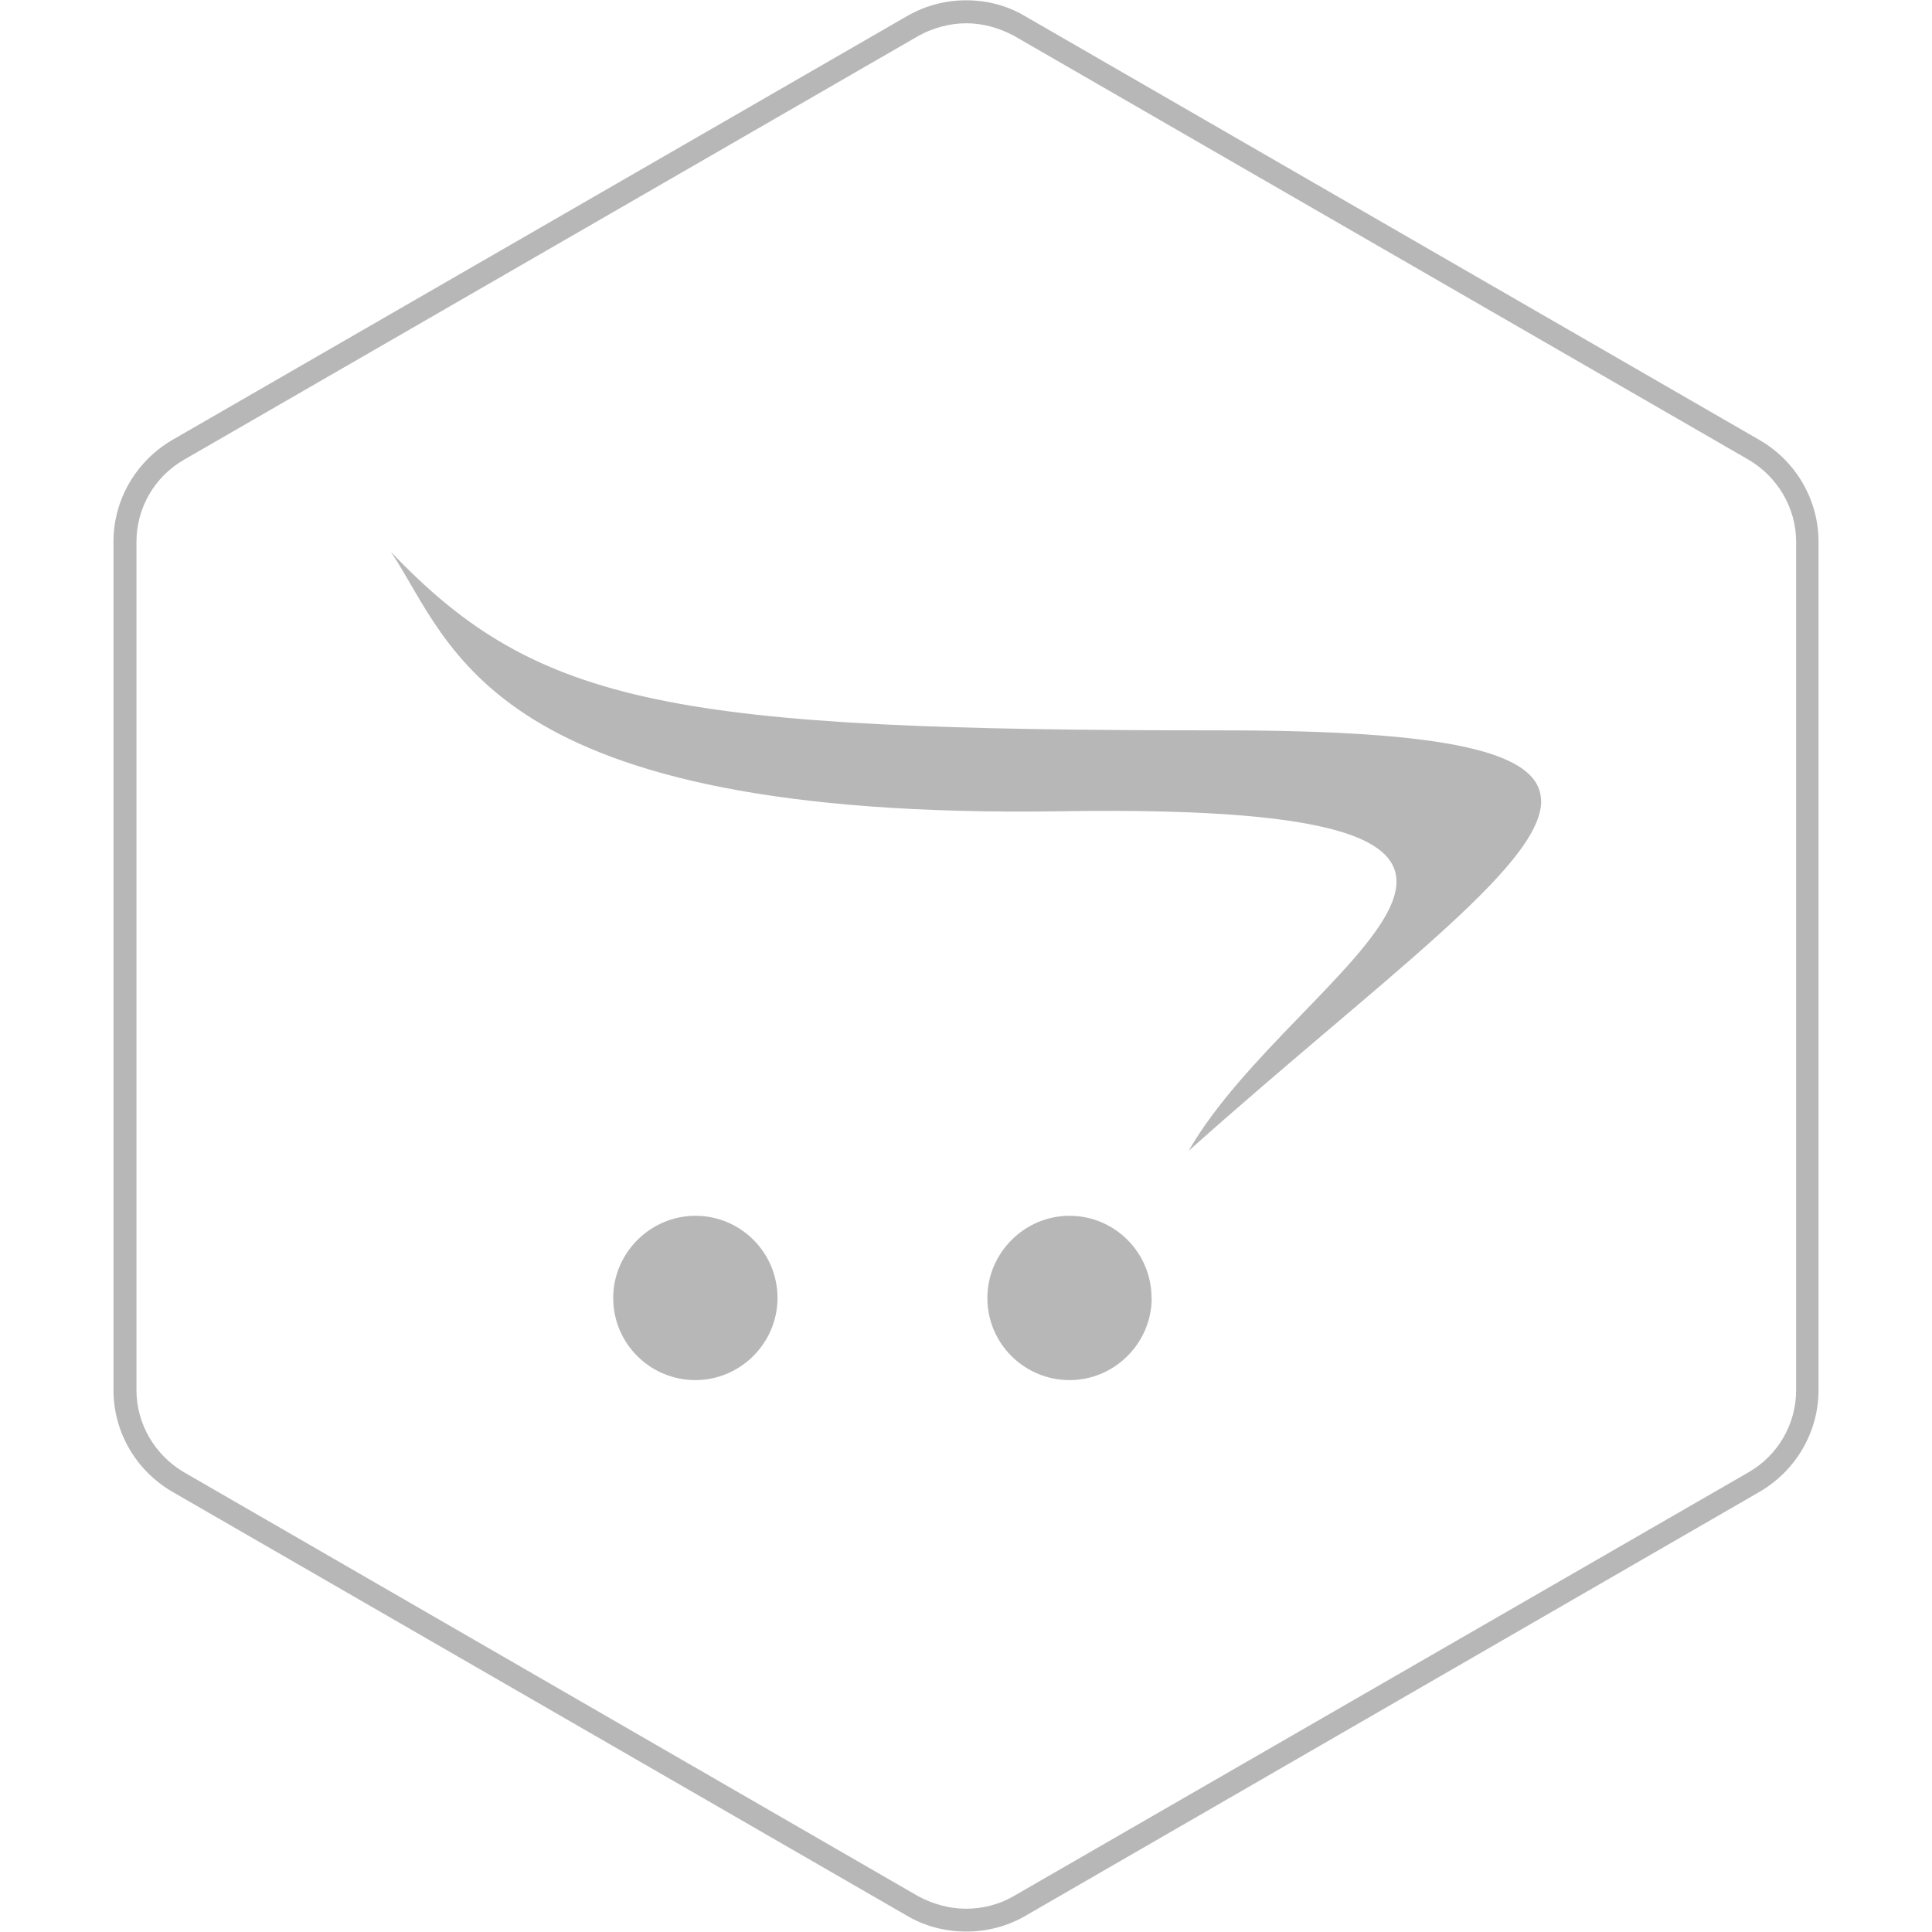 <?xml version="1.0" encoding="UTF-8"?>
<svg id="_Слой_1" data-name="Слой_1" xmlns="http://www.w3.org/2000/svg" version="1.1" viewBox="0 0 1311 1311">
  <!-- Generator: Adobe Illustrator 29.1.0, SVG Export Plug-In . SVG Version: 2.1.0 Build 142)  -->
  <defs>
    <style>
      .st0 {
        fill: #f45800;
      }

      .st1 {
        fill: #221f1f;
      }

      .st2 {
        fill: #0064d2;
      }

      .st3 {
        fill: #fab80a;
      }

      .st4 {
        fill: #301506;
        fill-rule: evenodd;
      }

      .st5 {
        fill: #ffd101;
      }

      .st6 {
        fill: #fff;
      }

      .st7 {
        fill: #86b817;
      }

      .st8 {
        fill: #cecece;
      }

      .st9 {
        fill: #da291c;
      }

      .st10 {
        fill: #15569c;
      }

      .st11 {
        fill: #fabc26;
      }

      .st12 {
        fill: #2a007c;
      }

      .st13 {
        fill: #e53238;
      }

      .st14 {
        display: none;
      }

      .st15 {
        fill: #5e8e3e;
      }

      .st16 {
        fill: #f90;
      }

      .st17 {
        fill: #95bf47;
      }

      .st18 {
        fill: #ff5900;
      }

      .st19 {
        fill: #b7b7b7;
      }

      .st20 {
        fill: #f5af02;
      }

      .st21 {
        fill: #061ab1;
      }
    </style>
  </defs>
  <g id="_Слой_24" data-name="Слой_24" class="st14">
    <path id="path4" class="st19" d="M599.1,649.8c-1.4,1.9-3.7,5.1-5.1,7-.7,1-2,2.7,2.3,2.7h22.6s3.6-5,6.7-9.1c4.2-5.6.4-17.4-14.5-17.4h-58.5l-10.1,13.8h55.3c2.7.1,2.7,1.2,1.3,3ZM582.6,662.9c-4.3,0-3-1.8-2.3-2.7,1.4-1.9,3.8-5.1,5.2-7,1.4-1.8,1.4-2.9-1.4-2.9h-25.3l-20.4,27.7h49.7c16.4,0,25.5-11.2,28.3-15,0-.1-29.3-.1-33.8-.1ZM614.9,677.9h29.1l11-15h-29.1l-11,15ZM690.1,633.1l-11.2,15.2h-13l11.2-15.2h-29.1l-19.5,26.5h71.3l19.5-26.5h-29.2ZM656.9,677.9h29.1l11-15h-29.1c.1,0-11,15-11,15ZM496.8,668.9v3.2h40.6l2.3-3.2h-42.9ZM544.2,662.9h-47.3v3.2h44.9l2.4-3.2ZM496.8,677.9h36.2l2.3-3.2h-38.5v3.2ZM771.5,672.1h42.8v-3.2h-40.5l-2.3,3.2ZM767,677.9h47.1v-3.2h-44.8l-2.3,3.2ZM778.1,662.9l-2.3,3.2h38.4v-3.2h-36.1ZM740,659.6l19.5-26.5h-30.8l-19.5,26.5h30.8ZM706.6,662.9s-2.1,2.9-3.2,4.3c-3.7,4.9-.4,10.7,11.5,10.7h46.8l11-15h-66.1Z"/>
  </g>
  <g id="_Слой_4" data-name="Слой_4" class="st14">
    <g>
      <path class="st17" d="M687.4,579.6s-2.3.7-6,1.8c-.7-2.1-1.6-4.6-2.8-6.9-4.1-8-10.3-12.1-17.9-12.4h-1.6l-.7-.7c-3.2-3.4-7.3-5-12.4-5-9.7.2-19.3,7.1-26.9,19.5-5.5,8.8-9.6,19.5-10.7,28.1-11.1,3.4-18.9,5.7-18.9,6-5.5,1.8-5.7,1.8-6.4,7.1-.7,4.1-15.4,116.8-15.4,116.8l121.1,20.9v-175.4c-.5,0-1.2.2-1.4.2ZM615.1,602.1c3.5-15.6,16.4-38.8,31.3-39.2,2.3,0,4.1.4,5.7,1.6-2.5,1.4-5.1,3.2-7.6,5.7-6.2,6.6-10.7,16.8-12.6,26.6-5.8,1.8-11.5,3.7-16.8,5.3ZM638.9,594.8c2.1-7.6,5.7-15.2,10.3-20,1.6-1.8,4.2-3.9,6.9-5,2.8,5.2,3.2,13.3,3.2,18.5-6.4,2.1-13.3,4.2-20.4,6.5ZM665.9,586.2c0-4.8-.7-11.7-3-17.5,7.4,1.4,10.8,9.7,12.4,14.5-2.8.9-6,1.8-9.4,3Z"/>
      <path class="st15" d="M692.9,754.4l50.3-12.4s-21.6-146.3-21.8-147.2c-.2-.9-.9-1.6-1.8-1.6s-14.9-.2-14.9-.2c0,0-8.7-8.3-11.9-11.5v172.9h0Z"/>
      <path class="st6" d="M627.4,650.9c.7,10.3,27.8,12.6,29.2,36.7,1.1,19.1-10.1,31.9-26.4,33.1-19.5,1.1-30.3-10.3-30.3-10.3l4.1-17.5s10.8,8,19.5,7.6c5.7-.5,7.6-5.1,7.3-8.3-.9-13.3-23-12.6-24.3-34.7-1.1-18.6,11-37.4,37.9-39,10.3-.7,15.6,2.1,15.6,2.1l-6.2,23s-6.9-3.2-14.9-2.5c-11.5.4-11.5,7.8-11.5,9.8Z"/>
    </g>
  </g>
  <g id="_Слой_23" data-name="Слой_23" class="st14">
    <g>
      <path class="st8" d="M687.4,579.6s-2.3.7-6,1.8c-.7-2.1-1.6-4.6-2.8-6.9-4.1-8-10.3-12.1-17.9-12.4h-1.6l-.7-.7c-3.2-3.4-7.3-5-12.4-5-9.7.2-19.3,7.1-26.9,19.5-5.5,8.8-9.6,19.5-10.7,28.1-11.1,3.4-18.9,5.7-18.9,6-5.5,1.8-5.7,1.8-6.4,7.1-.7,4.1-15.4,116.8-15.4,116.8l121.1,20.9v-175.4c-.5,0-1.2.2-1.4.2ZM615.1,602.1c3.5-15.6,16.4-38.8,31.3-39.2,2.3,0,4.1.4,5.7,1.6-2.5,1.4-5.1,3.2-7.6,5.7-6.2,6.6-10.7,16.8-12.6,26.6-5.8,1.8-11.5,3.7-16.8,5.3ZM638.9,594.8c2.1-7.6,5.7-15.2,10.3-20,1.6-1.8,4.2-3.9,6.9-5,2.8,5.2,3.2,13.3,3.2,18.5-6.4,2.1-13.3,4.2-20.4,6.5ZM665.9,586.2c0-4.8-.7-11.7-3-17.5,7.4,1.4,10.8,9.7,12.4,14.5-2.8.9-6,1.8-9.4,3Z"/>
      <path class="st19" d="M692.9,754.4l50.3-12.4s-21.6-146.3-21.8-147.2c-.2-.9-.9-1.6-1.8-1.6s-14.9-.2-14.9-.2c0,0-8.7-8.3-11.9-11.5v172.9h0Z"/>
      <path class="st6" d="M627.4,650.9c.7,10.3,27.8,12.6,29.2,36.7,1.1,19.1-10.1,31.9-26.4,33.1-19.5,1.1-30.3-10.3-30.3-10.3l4.1-17.5s10.8,8,19.5,7.6c5.7-.5,7.6-5.1,7.3-8.3-.9-13.3-23-12.6-24.3-34.7-1.1-18.6,11-37.4,37.9-39,10.3-.7,15.6,2.1,15.6,2.1l-6.2,23s-6.9-3.2-14.9-2.5c-11.5.4-11.5,7.8-11.5,9.8Z"/>
    </g>
  </g>
  <g id="_Слой_5" data-name="Слой_5" class="st14">
    <path id="path14" class="st11" d="M717.9,681.2l-65.7-14.9c-19.6-4.4-31.9-23.9-27.4-43.5,4.4-19.5,23.9-31.8,43.4-27.4,19.6,4.4,31.9,23.9,27.4,43.5-2.2,9.8-8.2,17.8-16.1,22.7h0c-.2.2-.4.4-.4.7s.3.8.7.9l29.2,6.6c.7.2,1.4-.1,1.8-.7h0c8.1-10.7,12.9-23.9,12.9-38.3,0-33.9-26.5-61.5-59.8-63.5-.3,0-2.1,0-2.7,0-14.7,0-29.7,4.1-42.7,13.2-32.9,23-40.9,68.4-17.9,101.3l58.4,83.5c.2.3.7.6,1.1.6s.9-.2,1.1-.6c0,0,57.4-81.8,57.4-81.9.1-.2.2-.5.2-.8,0-.6-.3-1.2-.9-1.3"/>
  </g>
  <g id="_Слой_22" data-name="Слой_22" class="st14">
    <path id="path141" data-name="path14" class="st19" d="M717.9,681.2l-65.7-14.9c-19.6-4.4-31.9-23.9-27.4-43.5,4.4-19.5,23.9-31.8,43.4-27.4,19.6,4.4,31.9,23.9,27.4,43.5-2.2,9.8-8.2,17.8-16.1,22.7h0c-.2.2-.4.4-.4.7s.3.8.7.9l29.2,6.6c.7.2,1.4-.1,1.8-.7h0c8.1-10.7,12.9-23.9,12.9-38.3,0-33.9-26.5-61.5-59.8-63.5-.3,0-2.1,0-2.7,0-14.7,0-29.7,4.1-42.7,13.2-32.9,23-40.9,68.4-17.9,101.3l58.4,83.5c.2.3.7.6,1.1.6s.9-.2,1.1-.6c0,0,57.4-81.8,57.4-81.9.1-.2.2-.5.2-.8,0-.6-.3-1.2-.9-1.3"/>
  </g>
  <g id="_Слой_6" data-name="Слой_6" class="st14">
    <g>
      <path id="path8" class="st16" d="M689.6,702.5c-16.5,12.1-40.3,18.6-60.9,18.6s-54.8-10.7-74.4-28.4c-1.5-1.4-.2-3.3,1.7-2.2,21.2,12.3,47.4,19.7,74.4,19.7s38.3-3.8,56.8-11.6c2.8-1.1,5.1,1.9,2.4,3.9"/>
      <path id="path10" class="st16" d="M696.4,694.6c-2.1-2.7-13.9-1.3-19.2-.6-1.6.2-1.9-1.2-.4-2.2,9.4-6.6,24.9-4.7,26.7-2.5,1.8,2.2-.5,17.7-9.3,25.1-1.4,1.1-2.7.5-2-1,1.9-5,6.3-16.1,4.2-18.8"/>
      <path id="path12" class="st1" d="M677.6,644.9v-6.4c0-1,.7-1.6,1.6-1.6h28.8c.9,0,1.7.7,1.7,1.6v5.5c0,.9-.8,2.1-2.2,4l-14.9,21.3c5.6-.1,11.4.7,16.4,3.5,1.1.6,1.4,1.6,1.5,2.5v6.9c0,.9-1,2-2.1,1.5-8.9-4.7-20.7-5.2-30.5,0-1,.5-2-.5-2-1.5v-6.5c0-1,0-2.8,1.1-4.4l17.3-24.8h-15.1c-.8,0-1.6-.6-1.6-1.6"/>
      <path id="path142" data-name="path14" class="st1" d="M572.4,685.1h-8.8c-.8-.1-1.5-.7-1.6-1.5v-45c0-.9.8-1.6,1.7-1.6h8.2c.9,0,1.5.7,1.6,1.5v5.9h.2c2.1-5.7,6.1-8.3,11.5-8.3s8.9,2.7,11.4,8.3c2.1-5.7,6.9-8.4,12.1-8.4s7.7,1.5,10.2,4.9c2.8,3.8,2.2,9.3,2.2,14.1v28.4c0,.9-.8,1.6-1.7,1.6h-8.8c-.9-.1-1.6-.8-1.6-1.6v-23.8c0-1.9.2-6.6-.2-8.4-.7-3-2.6-3.9-5.2-3.9s-4.3,1.4-5.2,3.7-.8,6.1-.8,8.6v23.9c0,.9-.8,1.6-1.7,1.6h-8.8c-.9-.1-1.6-.8-1.6-1.6v-23.9c0-5,.8-12.4-5.4-12.4s-6.1,7.2-6.1,12.4v23.9c.1.9-.7,1.6-1.6,1.6"/>
      <path id="path16" class="st1" d="M734.5,636.1c13,0,20.1,11.2,20.1,25.4s-7.8,24.6-20.1,24.6-19.7-11.2-19.7-25.1c0-14,7-24.9,19.7-24.9M734.6,645.2c-6.5,0-6.9,8.8-6.9,14.3s-.1,17.2,6.8,17.2,7.1-9.5,7.1-15.3-.2-8.3-1.3-11.9c-1-3.1-2.9-4.3-5.7-4.3"/>
      <path id="path18" class="st1" d="M771.5,685.1h-8.8c-.9-.1-1.6-.8-1.6-1.6v-45c.1-.8.8-1.5,1.7-1.5h8.1c.8,0,1.4.6,1.6,1.3v6.9h.2c2.5-6.2,5.9-9.1,12-9.1s7.8,1.4,10.2,5.3c2.3,3.6,2.3,9.7,2.3,14v28.3c-.1.8-.8,1.4-1.7,1.4h-8.8c-.8-.1-1.5-.7-1.6-1.4v-24.5c0-4.9.6-12.1-5.5-12.1s-4.1,1.4-5.1,3.6c-1.2,2.8-1.4,5.5-1.4,8.5v24.2c.1,1-.7,1.7-1.6,1.7"/>
      <g id="use28">
        <path id="path30" class="st1" d="M653.4,663.6v-1.9c-6.3,0-13,1.4-13,8.8s2,6.4,5.3,6.4,4.7-1.5,6.1-4c1.6-3,1.6-5.9,1.6-9.3M662.2,685.1c-.6.5-1.4.6-2.1.2-2.9-2.4-3.4-3.5-5-5.8-4.8,4.9-8.2,6.4-14.5,6.4s-13.1-4.6-13.1-13.7,3.9-12,9.4-14.3c4.8-2.1,11.4-2.5,16.5-3v-1.1c0-2.1.2-4.6-1.1-6.4-1.1-1.6-3.1-2.3-4.9-2.3-3.3,0-6.3,1.7-7.1,5.3,0,.8-.7,1.6-1.5,1.6l-8.5-.9c-.7-.2-1.5-.7-1.3-1.8,1.9-10.5,11.3-13.6,19.6-13.6s9.8,1.1,13.2,4.4c4.3,4,3.9,9.3,3.9,15.1v13.7c0,4.1,1.7,5.9,3.3,8.1.6.8.7,1.7,0,2.3-1.8,1.5-5,4.3-6.8,5.8h0"/>
      </g>
      <path id="path301" data-name="path30" class="st1" d="M539.7,663.6v-1.9c-6.3,0-13,1.4-13,8.8s2,6.4,5.3,6.4,4.7-1.5,6.1-4c1.6-3,1.6-5.9,1.6-9.3M548.4,685.1c-.6.5-1.4.6-2.1.2-2.9-2.4-3.4-3.5-5-5.8-4.8,4.9-8.2,6.4-14.5,6.4-7.4,0-13.1-4.6-13.1-13.7s3.9-12,9.4-14.3c4.8-2.1,11.4-2.5,16.5-3v-1.1c0-2.1.2-4.6-1.1-6.4-1.1-1.6-3.1-2.3-4.9-2.3-3.3,0-6.3,1.7-7.1,5.3,0,.8-.7,1.6-1.5,1.6l-8.5-.9c-.7-.2-1.5-.7-1.3-1.8,1.9-10.5,11.2-13.6,19.6-13.6s9.8,1.1,13.2,4.4c4.3,4,3.9,9.3,3.9,15.1v13.7c0,4.1,1.7,5.9,3.3,8.1.6.8.7,1.7,0,2.3-1.8,1.5-5,4.3-6.8,5.8h0"/>
    </g>
  </g>
  <g id="_Слой_21" data-name="Слой_21" class="st14">
    <g>
      <path id="path81" data-name="path8" class="st19" d="M689.6,702.5c-16.5,12.1-40.3,18.6-60.9,18.6s-54.8-10.7-74.4-28.4c-1.5-1.4-.2-3.3,1.7-2.2,21.2,12.3,47.4,19.7,74.4,19.7s38.3-3.8,56.8-11.6c2.8-1.1,5.1,1.9,2.4,3.9"/>
      <path id="path101" data-name="path10" class="st19" d="M696.4,694.6c-2.1-2.7-13.9-1.3-19.2-.6-1.6.2-1.9-1.2-.4-2.2,9.4-6.6,24.9-4.7,26.7-2.5,1.8,2.2-.5,17.7-9.3,25.1-1.4,1.1-2.7.5-2-1,1.9-5,6.3-16.1,4.2-18.8"/>
      <path id="path121" data-name="path12" class="st19" d="M677.6,644.9v-6.4c0-1,.7-1.6,1.6-1.6h28.8c.9,0,1.7.7,1.7,1.6v5.5c0,.9-.8,2.1-2.2,4l-14.9,21.3c5.6-.1,11.4.7,16.4,3.5,1.1.6,1.4,1.6,1.5,2.5v6.9c0,.9-1,2-2.1,1.5-8.9-4.7-20.7-5.2-30.5,0-1,.5-2-.5-2-1.5v-6.5c0-1,0-2.8,1.1-4.4l17.3-24.8h-15.1c-.8,0-1.6-.6-1.6-1.6"/>
      <path id="path143" data-name="path14" class="st19" d="M572.4,685.1h-8.8c-.8-.1-1.5-.7-1.6-1.5v-45c0-.9.8-1.6,1.7-1.6h8.2c.9,0,1.5.7,1.6,1.5v5.9h.2c2.1-5.7,6.1-8.3,11.5-8.3s8.9,2.7,11.4,8.3c2.1-5.7,6.9-8.4,12.1-8.4s7.7,1.5,10.2,4.9c2.8,3.8,2.2,9.3,2.2,14.1v28.4c0,.9-.8,1.6-1.7,1.6h-8.8c-.9-.1-1.6-.8-1.6-1.6v-23.8c0-1.9.2-6.6-.2-8.4-.7-3-2.6-3.9-5.2-3.9s-4.3,1.4-5.2,3.7-.8,6.1-.8,8.6v23.9c0,.9-.8,1.6-1.7,1.6h-8.8c-.9-.1-1.6-.8-1.6-1.6v-23.9c0-5,.8-12.4-5.4-12.4s-6.1,7.2-6.1,12.4v23.9c.1.9-.7,1.6-1.6,1.6"/>
      <path id="path161" data-name="path16" class="st19" d="M734.5,636.1c13,0,20.1,11.2,20.1,25.4s-7.8,24.6-20.1,24.6-19.7-11.2-19.7-25.1c0-14,7-24.9,19.7-24.9M734.6,645.2c-6.5,0-6.9,8.8-6.9,14.3s-.1,17.2,6.8,17.2,7.1-9.5,7.1-15.3-.2-8.3-1.3-11.9c-1-3.1-2.9-4.3-5.7-4.3"/>
      <path id="path181" data-name="path18" class="st19" d="M771.5,685.1h-8.8c-.9-.1-1.6-.8-1.6-1.6v-45c.1-.8.8-1.5,1.7-1.5h8.1c.8,0,1.4.6,1.6,1.3v6.9h.2c2.5-6.2,5.9-9.1,12-9.1s7.8,1.4,10.2,5.3c2.3,3.6,2.3,9.7,2.3,14v28.3c-.1.8-.8,1.4-1.7,1.4h-8.8c-.8-.1-1.5-.7-1.6-1.4v-24.5c0-4.9.6-12.1-5.5-12.1s-4.1,1.4-5.1,3.6c-1.2,2.8-1.4,5.5-1.4,8.5v24.2c.1,1-.7,1.7-1.6,1.7"/>
      <g id="use281" data-name="use28">
        <path id="path302" data-name="path30" class="st19" d="M653.4,663.6v-1.9c-6.3,0-13,1.4-13,8.8s2,6.4,5.3,6.4,4.7-1.5,6.1-4c1.6-3,1.6-5.9,1.6-9.3M662.2,685.1c-.6.5-1.4.6-2.1.2-2.9-2.4-3.4-3.5-5-5.8-4.8,4.9-8.2,6.4-14.5,6.4s-13.1-4.6-13.1-13.7,3.9-12,9.4-14.3c4.8-2.1,11.4-2.5,16.5-3v-1.1c0-2.1.2-4.6-1.1-6.4-1.1-1.6-3.1-2.3-4.9-2.3-3.3,0-6.3,1.7-7.1,5.3,0,.8-.7,1.6-1.5,1.6l-8.5-.9c-.7-.2-1.5-.7-1.3-1.8,1.9-10.5,11.3-13.6,19.6-13.6s9.8,1.1,13.2,4.4c4.3,4,3.9,9.3,3.9,15.1v13.7c0,4.1,1.7,5.9,3.3,8.1.6.8.7,1.7,0,2.3-1.8,1.5-5,4.3-6.8,5.8h0"/>
      </g>
      <path id="path303" data-name="path30" class="st19" d="M539.7,663.6v-1.9c-6.3,0-13,1.4-13,8.8s2,6.4,5.3,6.4,4.7-1.5,6.1-4c1.6-3,1.6-5.9,1.6-9.3M548.4,685.1c-.6.5-1.4.6-2.1.2-2.9-2.4-3.4-3.5-5-5.8-4.8,4.9-8.2,6.4-14.5,6.4-7.4,0-13.1-4.6-13.1-13.7s3.9-12,9.4-14.3c4.8-2.1,11.4-2.5,16.5-3v-1.1c0-2.1.2-4.6-1.1-6.4-1.1-1.6-3.1-2.3-4.9-2.3-3.3,0-6.3,1.7-7.1,5.3,0,.8-.7,1.6-1.5,1.6l-8.5-.9c-.7-.2-1.5-.7-1.3-1.8,1.9-10.5,11.2-13.6,19.6-13.6s9.8,1.1,13.2,4.4c4.3,4,3.9,9.3,3.9,15.1v13.7c0,4.1,1.7,5.9,3.3,8.1.6.8.7,1.7,0,2.3-1.8,1.5-5,4.3-6.8,5.8h0"/>
    </g>
  </g>
  <g id="_Слой_7" data-name="Слой_7" class="st14">
    <g>
      <path id="e" class="st13" d="M550.1,631.9c-19.8,0-36.3,8.4-36.3,33.7s11.1,32.8,36.9,32.8,32.2-20,32.2-20h-14.7s-3.1,10.7-18.5,10.7-21.4-8.4-21.4-20.2h56.1v-7.4c0-11.6-7.4-29.6-34.3-29.6h0ZM549.6,641.2c11.9,0,20,7.3,20,18.2h-41c0-11.6,10.6-18.2,21-18.2Z"/>
      <path id="b" class="st2" d="M586.9,607.2v78.4c0,4.4-.3,10.7-.3,10.7h14s.5-4.5.5-8.6c0,0,6.9,10.8,25.7,10.8s33.3-13.8,33.3-33.5-12.4-33.1-33.2-33.1-25.6,10.6-25.6,10.6v-35.3h-14.4ZM623.1,641.8c13.5,0,22,10,22,23.4s-9.9,23.8-21.9,23.8-22.1-11.2-22.1-23.6,6.9-23.6,22-23.6Z"/>
      <path id="a" class="st20" d="M694.8,631.9c-29.8,0-31.7,16.3-31.7,18.9h14.8s.8-9.5,15.9-9.5,17.4,4.5,17.4,13.1v3.1h-17.4c-23.1,0-35.3,6.8-35.3,20.5s11.3,20.8,26.5,20.8,27.5-11.5,27.5-11.5c0,4.6.4,9.1.4,9.1h13.2s-.5-5.6-.5-9.1v-30.9c0-20.3-16.4-24.5-30.8-24.5h0ZM711.1,666.6v4.1c0,5.3-3.3,18.6-22.7,18.6s-15.2-5.3-15.2-11.5c.1-11.2,15.4-11.2,37.9-11.2h0Z"/>
      <path id="y" class="st7" d="M717.5,634.4h16.7l24,48,23.9-48h15.1l-43.6,85.5h-15.9l12.6-23.8-32.8-61.7Z"/>
    </g>
  </g>
  <g id="_Слой_20" data-name="Слой_20" class="st14">
    <g>
      <path id="e1" data-name="e" class="st19" d="M550.1,631.9c-19.8,0-36.3,8.4-36.3,33.7s11.1,32.8,36.9,32.8,32.2-20,32.2-20h-14.7s-3.1,10.7-18.5,10.7-21.4-8.4-21.4-20.2h56.1v-7.4c0-11.6-7.4-29.6-34.3-29.6h0ZM549.6,641.2c11.9,0,20,7.3,20,18.2h-41c0-11.6,10.6-18.2,21-18.2Z"/>
      <path id="b1" data-name="b" class="st19" d="M586.9,607.2v78.4c0,4.4-.3,10.7-.3,10.7h14s.5-4.5.5-8.6c0,0,6.9,10.8,25.7,10.8s33.3-13.8,33.3-33.5-12.4-33.1-33.2-33.1-25.6,10.6-25.6,10.6v-35.3h-14.4ZM623.1,641.8c13.5,0,22,10,22,23.4s-9.9,23.8-21.9,23.8-22.1-11.2-22.1-23.6,6.9-23.6,22-23.6Z"/>
      <path id="a1" data-name="a" class="st19" d="M694.8,631.9c-29.8,0-31.7,16.3-31.7,18.9h14.8s.8-9.5,15.9-9.5,17.4,4.5,17.4,13.1v3.1h-17.4c-23.1,0-35.3,6.8-35.3,20.5s11.3,20.8,26.5,20.8,27.5-11.5,27.5-11.5c0,4.6.4,9.1.4,9.1h13.2s-.5-5.6-.5-9.1v-30.9c0-20.3-16.4-24.5-30.8-24.5h0ZM711.1,666.6v4.1c0,5.3-3.3,18.6-22.7,18.6s-15.2-5.3-15.2-11.5c.1-11.2,15.4-11.2,37.9-11.2h0Z"/>
      <path id="y1" data-name="y" class="st19" d="M717.5,634.4h16.7l24,48,23.9-48h15.1l-43.6,85.5h-15.9l12.6-23.8-32.8-61.7Z"/>
    </g>
  </g>
  <g id="_Слой_8" data-name="Слой_8" class="st14">
    <g id="g6">
      <polygon id="polygon10" class="st18" points="749.7 642.7 761.5 655.6 772.7 642.7 796.9 642.7 773.3 669.1 797.2 695.8 772.1 695.8 760.5 682.8 749 695.8 724.8 695.8 748.4 669.3 724.8 642.7 749.7 642.7"/>
      <polygon id="polygon12" class="st18" points="724.8 642.7 724.8 660.6 698 660.6 698 677.1 724.8 677.1 724.8 695.8 678.3 695.8 678.3 612.1 724.8 612.1 724.8 630.7 698 630.7 698 642.7 724.8 642.7"/>
      <path id="path144" data-name="path14" class="st12" d="M658.6,612.1v34.3h-.2c-4.3-5-9.8-6.7-16.1-6.7-12.9,0-22.6,8.8-26,20.4-3.9-12.8-13.9-20.6-28.8-20.6-12-.1-21.6,5.3-26.6,14.1v-10.9h-25v-12h27.2v-18.6h-49.4v83.8h22.3v-35.3h22.2c-.7,2.6-1,5.4-1,8.3,0,17.5,13.3,29.8,30.3,29.8s23.8-6.7,28.8-19h-19.1c-2.6,3.7-4.5,4.8-9.7,4.8s-11.1-5.2-11.1-11.4h38.8c1.7,13.9,12.5,25.9,27.3,25.9s12.3-3.1,15.8-8.5h.2v5.4h19.6v-83.8h-19.5ZM577,660.9c1.2-5.3,5.4-8.8,10.5-8.8s9.6,3.4,10.6,8.8c.5,0-21.1,0-21.1,0ZM646.7,683.1c-7.2,0-11.7-6.7-11.7-13.8s3.9-14.8,11.7-14.8,11.3,7.2,11.3,14.8c0,7.1-3.4,13.8-11.3,13.8Z"/>
    </g>
  </g>
  <g id="_Слой_19" data-name="Слой_19" class="st14">
    <g id="g61" data-name="g6">
      <polygon id="polygon101" data-name="polygon10" class="st8" points="749.7 642.7 761.5 655.6 772.7 642.7 796.9 642.7 773.3 669.1 797.2 695.8 772.1 695.8 760.5 682.8 749 695.8 724.8 695.8 748.4 669.3 724.8 642.7 749.7 642.7"/>
      <polygon id="polygon121" data-name="polygon12" class="st8" points="724.8 642.7 724.8 660.6 698 660.6 698 677.1 724.8 677.1 724.8 695.8 678.3 695.8 678.3 612.1 724.8 612.1 724.8 630.7 698 630.7 698 642.7 724.8 642.7"/>
      <path id="path145" data-name="path14" class="st19" d="M658.6,612.1v34.3h-.2c-4.3-5-9.8-6.7-16.1-6.7-12.9,0-22.6,8.8-26,20.4-3.9-12.8-13.9-20.6-28.8-20.6-12-.1-21.6,5.3-26.6,14.1v-10.9h-25v-12h27.2v-18.6h-49.4v83.8h22.3v-35.3h22.2c-.7,2.6-1,5.4-1,8.3,0,17.5,13.3,29.8,30.3,29.8s23.8-6.7,28.8-19h-19.1c-2.6,3.7-4.5,4.8-9.7,4.8s-11.1-5.2-11.1-11.4h38.8c1.7,13.9,12.5,25.9,27.3,25.9s12.3-3.1,15.8-8.5h.2v5.4h19.6v-83.8h-19.5ZM577,660.9c1.2-5.3,5.4-8.8,10.5-8.8s9.6,3.4,10.6,8.8c.5,0-21.1,0-21.1,0ZM646.7,683.1c-7.2,0-11.7-6.7-11.7-13.8s3.9-14.8,11.7-14.8,11.3,7.2,11.3,14.8c0,7.1-3.4,13.8-11.3,13.8Z"/>
    </g>
  </g>
  <g id="_Слой_9" data-name="Слой_9" class="st14">
    <g>
      <path class="st4" d="M568.2,626.2l.8,90.5,20.4,25.1,61,32.2,75-36.6,15.5-37.1-1.6-120-56.6-1.6-59,9.6-53.9,31.1-1.5,6.7Z"/>
      <path class="st3" d="M655.5,560.8c-35.5,0-66.5,6.9-92.1,20.5v108.5c0,22.9,8.6,41.9,24.8,55.3,15,12.4,61.6,32.8,67.4,35.1,5.4-2.4,52.5-23,67.4-35.1,16.2-13.3,24.7-32.4,24.7-55.3v-108.5c-25.5-13.6-56.5-20.5-92.1-20.5h0ZM708.1,581.8c10.6.1,21,.8,31,1.7v106.1c0,20.4-7.4,36.9-21.6,48.6-12.7,10.5-51.2,27.8-62,32.5-10.9-4.7-49.5-22.2-62-32.5-14.2-11.6-21.6-28.4-21.6-48.6v-62c40.8-37.5,90.4-46.5,136.3-45.9h0ZM658,631.2c-8.8,0-15.8,2-21.6,5.8v104.5h16v-33.8c1.6.5,3.9.9,7.3.9,17.7,0,28-16,28-39.5s-10.5-37.9-29.6-37.9h0ZM712.7,631.2c-10.5.3-21.6,8-21.5,20.9,0,8.5,2.4,14.9,15.6,22.6,7,4.1,9.9,6.9,10,11.9.1,5.6-3.8,9-9.6,9s-11.2-2.9-15.4-6.5v14.7c5,3,11.2,5,17.6,5,15.9,0,22.9-11.2,23.2-21.5.3-9.4-2.2-16.4-15.6-24.2-6-3.5-10.8-5.8-10.5-11.6.1-5.8,4.9-7.8,9.4-7.6,5.6,0,11,3.1,14.4,6.6v-13.9c-2.9-2.4-8.9-5.6-17.6-5.4h0ZM580.1,632.8v50.4c0,17,8,25.6,23.9,25.6s18-2.2,24.1-6.4v-69.6h-16v60.4c-1.7,1.2-4.4,2-7.6,2-7.4,0-8.5-6.7-8.5-11.2v-51.1h-15.9ZM658,644.1c9.2,0,13.1,7.4,13.1,25.4s-4.4,26-13.6,26-4-.5-5.2-1v-49.1c1.4-.8,3.6-1.2,5.7-1.2h0Z"/>
    </g>
  </g>
  <g id="_Слой_18" data-name="Слой_18" class="st14">
    <path class="st19" d="M655.5,560.8c-35.5,0-66.5,6.9-92.1,20.5v108.5c0,22.9,8.6,41.9,24.8,55.3,15,12.4,61.6,32.8,67.4,35.1,5.4-2.4,52.5-23,67.4-35.1,16.2-13.3,24.7-32.4,24.7-55.3v-108.5c-25.5-13.6-56.5-20.5-92.1-20.5h0ZM708.1,581.8c10.6.1,21,.8,31,1.7v106.1c0,20.4-7.4,36.9-21.6,48.6-12.7,10.5-51.2,27.8-62,32.5-10.9-4.7-49.5-22.2-62-32.5-14.2-11.6-21.6-28.4-21.6-48.6v-62c40.8-37.5,90.4-46.5,136.3-45.9h0ZM658,631.2c-8.8,0-15.8,2-21.6,5.8v104.5h16v-33.8c1.6.5,3.9.9,7.3.9,17.7,0,28-16,28-39.5s-10.5-37.9-29.6-37.9h0ZM712.7,631.2c-10.5.3-21.6,8-21.5,20.9,0,8.5,2.4,14.9,15.6,22.6,7,4.1,9.9,6.9,10,11.9.1,5.6-3.8,9-9.6,9s-11.2-2.9-15.4-6.5v14.7c5,3,11.2,5,17.6,5,15.9,0,22.9-11.2,23.2-21.5.3-9.4-2.2-16.4-15.6-24.2-6-3.5-10.8-5.8-10.5-11.6.1-5.8,4.9-7.8,9.4-7.6,5.6,0,11,3.1,14.4,6.6v-13.9c-2.9-2.4-8.9-5.6-17.6-5.4h0ZM580.1,632.8v50.4c0,17,8,25.6,23.9,25.6s18-2.2,24.1-6.4v-69.6h-16v60.4c-1.7,1.2-4.4,2-7.6,2-7.4,0-8.5-6.7-8.5-11.2v-51.1h-15.9ZM658,644.1c9.2,0,13.1,7.4,13.1,25.4s-4.4,26-13.6,26-4-.5-5.2-1v-49.1c1.4-.8,3.6-1.2,5.7-1.2h0Z"/>
  </g>
  <g id="_Слой_10" data-name="Слой_10" class="st14">
    <path class="st0" d="M544.2,609.6v38.1s13.4,0,20.6-.5c5.7-1,6.7-1.5,7.7-7.2l2.1-8.3h6.2l-1,18.1.5,18.5h-6.2l-1.5-7.2c-1.5-5.2-3.6-6.2-7.7-6.7-5.2-.5-20.6-.5-20.6-.5v32c0,6.1,3.1,8.8,10.3,8.8h21.7c6.7,0,13.4-.5,17.6-10.3l5.6-12.4h5.2c-.5,2.6-3.1,25.3-3.6,30.4,0,0-19.6-.5-27.8-.5h-37.3l-22.2.4v-5.6l7.2-1.6c5.2-1,6.7-2.6,6.7-6.7,0,0,.5-13.9.5-37.1s-.5-37.1-.5-37.1c0-4.6-1.5-5.7-6.7-6.7l-7.2-1.5v-5.7l21.7.4h41.2c8.2.1,22.1-1.4,22.1-1.4,0,0-.5,8.7-1,29.3h-5.7l-2.1-7.2c-2-9.3-5.1-13.9-10.8-13.9h-32.4c-2.6,0-2.6.5-2.6,2.1ZM627.8,613.8h6.2v21.6l21.2-1-1,9.8-20.6-1.6v38.2c0,10.8,3.6,15,9.8,15s9.8-3.1,11.3-5.7l3.1,3.6c-3.1,7.2-11.8,10.8-20.1,10.8s-18.6-6.1-18.6-18v-43.3h-12.4v-5.2c10.3-1,18-7.2,21.1-24.2ZM672.1,680.2l4.1,9.8c1.5,4.1,5.2,8.3,13.4,8.3s12.4-4.7,12.4-10.3c0-17.6-34.6-12.4-34.6-36.1s10.8-19.6,24.7-19.6,15.5,1,20.1,3.1c-1,5.2-1.6,11.8-1.6,17l-5.1.5-3.6-10.3c-1-2.5-5.2-4.6-10.3-4.6s-12.4,2.6-12.4,9.3c0,16,35.6,12.4,35.6,36.1s-11.8,20.6-26.3,20.6-21.7-4.2-21.7-4.2c1-6.1.5-12.8,0-19.6h5.3ZM712.2,729.6c1.5-5.7,2.6-12.8,3.6-19.6l5.7-.5,2.1,10.8c.5,2.6,2,4.7,6.1,4.7,6.7,0,15.5-4.1,23.7-18.5-3.7-8.8-14.5-37.1-24.3-58.7-2.6-5.7-3.1-6.2-6.6-7.2l-2.6-1v-5.3l15.5.5,19-1v5.2l-4.7,1c-3.6.5-5.1,2.5-5.1,4.6s0,1,.5,2.1c1,3.1,9.3,26.3,15.5,41.7,5.1-10.8,14.9-35,16.5-39.2.5-2.1,1-2.6,1-4.1,0-2.6-1.5-4.2-5.1-5.2l-3.7-1v-5.2l14.5.5,13.4-.5v5.2l-2.6,2c-5.2,2.1-5.7,2.6-7.7,6.7l-22.7,53c-13.4,30.4-27.4,33-37.1,33-6.1.2-10.8-1.4-14.9-4Z"/>
  </g>
  <g id="_Слой_17" data-name="Слой_17" class="st14">
    <path class="st19" d="M544.2,609.6v38.1s13.4,0,20.6-.5c5.7-1,6.7-1.5,7.7-7.2l2.1-8.3h6.2l-1,18.1.5,18.5h-6.2l-1.5-7.2c-1.5-5.2-3.6-6.2-7.7-6.7-5.2-.5-20.6-.5-20.6-.5v32c0,6.1,3.1,8.8,10.3,8.8h21.7c6.7,0,13.4-.5,17.6-10.3l5.6-12.4h5.2c-.5,2.6-3.1,25.3-3.6,30.4,0,0-19.6-.5-27.8-.5h-37.3l-22.2.4v-5.6l7.2-1.6c5.2-1,6.7-2.6,6.7-6.7,0,0,.5-13.9.5-37.1s-.5-37.1-.5-37.1c0-4.6-1.5-5.7-6.7-6.7l-7.2-1.5v-5.7l21.7.4h41.2c8.2.1,22.1-1.4,22.1-1.4,0,0-.5,8.7-1,29.3h-5.7l-2.1-7.2c-2-9.3-5.1-13.9-10.8-13.9h-32.4c-2.6,0-2.6.5-2.6,2.1ZM627.8,613.8h6.2v21.6l21.2-1-1,9.8-20.6-1.6v38.2c0,10.8,3.6,15,9.8,15s9.8-3.1,11.3-5.7l3.1,3.6c-3.1,7.2-11.8,10.8-20.1,10.8s-18.6-6.1-18.6-18v-43.3h-12.4v-5.2c10.3-1,18-7.2,21.1-24.2ZM672.1,680.2l4.1,9.8c1.5,4.1,5.2,8.3,13.4,8.3s12.4-4.7,12.4-10.3c0-17.6-34.6-12.4-34.6-36.1s10.8-19.6,24.7-19.6,15.5,1,20.1,3.1c-1,5.2-1.6,11.8-1.6,17l-5.1.5-3.6-10.3c-1-2.5-5.2-4.6-10.3-4.6s-12.4,2.6-12.4,9.3c0,16,35.6,12.4,35.6,36.1s-11.8,20.6-26.3,20.6-21.7-4.2-21.7-4.2c1-6.1.5-12.8,0-19.6h5.3ZM712.2,729.6c1.5-5.7,2.6-12.8,3.6-19.6l5.7-.5,2.1,10.8c.5,2.6,2,4.7,6.1,4.7,6.7,0,15.5-4.1,23.7-18.5-3.7-8.8-14.5-37.1-24.3-58.7-2.6-5.7-3.1-6.2-6.6-7.2l-2.6-1v-5.3l15.5.5,19-1v5.2l-4.7,1c-3.6.5-5.1,2.5-5.1,4.6s0,1,.5,2.1c1,3.1,9.3,26.3,15.5,41.7,5.1-10.8,14.9-35,16.5-39.2.5-2.1,1-2.6,1-4.1,0-2.6-1.5-4.2-5.1-5.2l-3.7-1v-5.2l14.5.5,13.4-.5v5.2l-2.6,2c-5.2,2.1-5.7,2.6-7.7,6.7l-22.7,53c-13.4,30.4-27.4,33-37.1,33-6.1.2-10.8-1.4-14.9-4Z"/>
  </g>
  <g id="_Слой_11" data-name="Слой_11" class="st14">
    <g>
      <path class="st10" d="M783,577.4h-222v.7c0,0,130.4,26.8,133,27.3,30,5.3,29.1,11.1,29.1,11.1,21-.1,23.6.7,27.3,3.8,11.1,9.3-6.9,36.4-6.9,36.4-2.6,1.9-196.6,76.9-196.6,76.9h203.1l33-156.2h0Z"/>
      <path class="st10" d="M667.8,613.4c-5.8-.1-10,0-10.5,0h-103.8l-25.5,120.2s78.1-38.3,87.6-43.2c19.5-10.1,46.6-23.3,71.6-31.9,4.8-1.6,25.2-7.9,37.1-10,4.6-.8,6.6-1.6,6.5-2.4-.2-2.4-4.8-2.6-12.7-2.2-23.9,1.2-69.8,19.4-83,26.4l-14.9-46.2h95.2c3.3-9.2-30-10.5-47.6-10.7h0Z"/>
      <path class="st10" d="M718.1,624.6c-.7,0-1.3.4-2.1,1.5-.7.9-1.3,1.6-3.2,2.5-3,1.4-10.6,2.2-14.2,2.5-3.4.3-4.4.6-4.4,2s.5,1.9,5.5,1.9c11.4,0,31.9-4.3,38.2-2.3,3.2,1.1.6,6.8-2.1,14.5-1.1,3,1,2.8,2.2,1.4,1.2-1.3,6.5-11.1,7.1-16,.8-7-5.2-8.1-13.6-8.1h-13.4Z"/>
    </g>
  </g>
  <g id="_Слой_16" data-name="Слой_16" class="st14">
    <g>
      <path class="st19" d="M783,577.4h-222v.7c0,0,130.4,26.8,133,27.3,30,5.3,29.1,11.1,29.1,11.1,21-.1,23.6.7,27.3,3.8,11.1,9.3-6.9,36.4-6.9,36.4-2.6,1.9-196.6,76.9-196.6,76.9h203.1l33-156.2h0Z"/>
      <path class="st19" d="M667.8,613.4c-5.8-.1-10,0-10.5,0h-103.8l-25.5,120.2s78.1-38.3,87.6-43.2c19.5-10.1,46.6-23.3,71.6-31.9,4.8-1.6,25.2-7.9,37.1-10,4.6-.8,6.6-1.6,6.5-2.4-.2-2.4-4.8-2.6-12.7-2.2-23.9,1.2-69.8,19.4-83,26.4l-14.9-46.2h95.2c3.3-9.2-30-10.5-47.6-10.7h0Z"/>
      <path class="st19" d="M718.1,624.6c-.7,0-1.3.4-2.1,1.5-.7.9-1.3,1.6-3.2,2.5-3,1.4-10.6,2.2-14.2,2.5-3.4.3-4.4.6-4.4,2s.5,1.9,5.5,1.9c11.4,0,31.9-4.3,38.2-2.3,3.2,1.1.6,6.8-2.1,14.5-1.1,3,1,2.8,2.2,1.4,1.2-1.3,6.5-11.1,7.1-16,.8-7-5.2-8.1-13.6-8.1h-13.4Z"/>
    </g>
  </g>
  <g id="_Слой_12" data-name="Слой_12" class="st14">
    <g>
      <path class="st21" d="M572.4,607.4c4.8.2,9.5.9,14.2,1.8,2.5.5,5,1,7.5,1.8.4.1.8.3,1.1.4.3.1.4.3.4.6v24.4c-1.4-.4-2.8-.8-4.2-1.2-4.5-1.3-9-2.3-13.6-2.9-4.2-.6-8.5-.8-12.8-.2-3.7.5-7.2,1.5-10.4,3.4-4,2.5-6.6,6.1-8.1,10.5-1,2.9-1.4,5.8-1.5,8.9,0,2.7,0,5.4.4,8.1.5,3.2,1.4,6.2,3.2,8.9,2.4,3.5,5.8,5.5,9.8,6.4,2.2.5,4.5.8,6.7.5,4.2-.4,7.9-2,10.7-5.4.1-.1.2-.3.3-.5h0c-.1-.2-.3-.1-.4-.1h-16.2c-.4,0-.5-.1-.5-.5v-19.8c0-.4,0-.5.5-.5h45.3c.4,0,.5.1.5.5v49c0,.3-.1.4-.4.4h-18.4c-.4,0-.5-.1-.5-.5,0-4.3.1-8.6.1-12.9s0-.3-.1-.5c-.1.2-.2.5-.4.7-1.9,3.5-4.7,6.3-8,8.5-4.4,3-9.3,4.8-14.6,5.7-1.5.2-3,.4-4.6.5-.2.1-.3,0-.5,0h-3.5c-4.2,0-8.2-.7-12.2-1.8-2.3-.6-4.4-1.5-6.6-2.6-2.9-1.4-5.5-3.2-7.9-5.4-2.6-2.4-5-5-7-7.9-2.3-3.4-3.9-7.1-5.1-11-.7-2.4-1.3-4.9-1.6-7.4,0-1.8-.3-3.6-.3-5.5v-6.5c0-4.8.8-9.5,2.1-14,.8-2.6,1.8-5.1,3-7.5s3.6-6.1,6-8.8c2.8-3.2,5.9-6,9.5-8.3,3.4-2.3,7-4.1,10.8-5.5,4.3-1.6,8.7-2.6,13.2-3.1,2.2-.6,4.5-.8,6.8-.8h5.6c.2.1.5,0,.8,0h.5c0,.1.2.1.4.1Z"/>
      <path class="st21" d="M714.4,703.6c-2.6-.1-5.2-.2-7.7-.4-3.5-.3-6.9-.7-10.4-1.3-3-.5-6-1.1-8.9-2-.3-.1-.4-.2-.4-.6v-24.5q0-.5.5-.4c3.9,1.2,7.9,2.1,12,2.9,3.1.6,6.2,1.1,9.4,1.5,2.5.3,5,.5,7.5.6,2.3.1,4.5,0,6.7-.4,1.3-.2,2.5-.6,3.6-1.3,1.5-1,2.1-2.4,1.8-4-.1-.8-.6-1.3-1.3-1.7-1.1-.7-2.2-1.1-3.4-1.3-3.7-.9-7.4-1.7-11.2-2.5-4.1-.9-8.1-2-11.9-3.9-4.1-1.9-7.7-4.5-10.4-8.2-2.2-3-3.5-6.4-4.2-10.1-.4-2-.5-4-.5-6.1,0-5.5,1-10.8,3.7-15.7,2.8-5.2,7-9,12.2-11.8,3.8-2,7.9-3.3,12.1-4,2.5-.4,4.9-.7,7.4-.8.2-.1.3,0,.5,0h4.6c.2.1.5,0,.8,0h1c2.2,0,4.4.2,6.5.4,3.8.4,7.5.9,11.2,1.5,2.4.4,4.7.9,7.1,1.4q.7.2.7.9v23h0c0,.7-.1.7-.6.6-2.7-.7-5.5-1.3-8.2-1.8-3.1-.6-6.2-1.1-9.3-1.5-2.1-.3-4.3-.5-6.5-.7-1.9-.1-3.8-.1-5.7-.1-2,.1-3.9.4-5.7,1.3-1.1.6-2,1.5-2.3,2.8-.3,1.4.2,2.6,1.5,3.4.9.6,1.9,1,3,1.3,3.1.8,6.1,1.5,9.2,2.2,2.8.7,5.7,1.3,8.5,2.2,4,1.3,7.7,3,11.1,5.6,3.6,2.8,6.3,6.2,7.8,10.5.9,2.5,1.5,5.2,1.7,7.8.2,2,.2,4.1.1,6.1-.4,5.5-2,10.6-5.3,15-2,2.7-4.4,5-7.1,6.9-3.8,2.6-8,4.4-12.4,5.5-2.5.6-5.1,1.1-7.6,1.4-1.8.2-3.5.3-5.3.3h-4.8c-.5,0-.8.1-1.1,0Z"/>
      <path class="st5" d="M797.1,688.8c-.2.5-.2,1.2-.3,1.7-.6,3-1.9,5.6-4,7.8-2.5,2.7-5.6,4.3-9.3,4.8-5,.7-9.5-.8-13.2-4.3-2.5-2.4-4.1-5.4-4.6-8.8-.8-4.8.4-9.2,3.6-12.9,2.5-2.9,5.6-4.7,9.3-5.3,6.1-.9,11.2,1,15.1,5.7,2,2.5,3.1,5.4,3.4,8.6.1.2,0,.5,0,.8v1.9Z"/>
      <path class="st21" d="M614.9,655.6v-46.1c0-.4.1-.5.5-.5h28.9c.4,0,.4.1.4.5v67.9q0,.5.5.5h31.6c.4,0,.5.1.5.5v23.3c0,.4-.1.5-.5.5h-61.4c-.4,0-.5-.1-.5-.5,0-15.4,0-30.8,0-46.1Z"/>
    </g>
  </g>
  <g id="_Слой_15" data-name="Слой_15" class="st14">
    <g>
      <path class="st19" d="M572.4,607.4c4.8.2,9.5.9,14.2,1.8,2.5.5,5,1,7.5,1.8.4.1.8.3,1.1.4.3.1.4.3.4.6v24.4c-1.4-.4-2.8-.8-4.2-1.2-4.5-1.3-9-2.3-13.6-2.9-4.2-.6-8.5-.8-12.8-.2-3.7.5-7.2,1.5-10.4,3.4-4,2.5-6.6,6.1-8.1,10.5-1,2.9-1.4,5.8-1.5,8.9,0,2.7,0,5.4.4,8.1.5,3.2,1.4,6.2,3.2,8.9,2.4,3.5,5.8,5.5,9.8,6.4,2.2.5,4.5.8,6.7.5,4.2-.4,7.9-2,10.7-5.4.1-.1.2-.3.3-.5h0c-.1-.2-.3-.1-.4-.1h-16.2c-.4,0-.5-.1-.5-.5v-19.8c0-.4,0-.5.5-.5h45.3c.4,0,.5.1.5.5v49c0,.3-.1.4-.4.4h-18.4c-.4,0-.5-.1-.5-.5,0-4.3.1-8.6.1-12.9s0-.3-.1-.5c-.1.2-.2.5-.4.7-1.9,3.5-4.7,6.3-8,8.5-4.4,3-9.3,4.8-14.6,5.7-1.5.2-3,.4-4.6.5-.2.1-.3,0-.5,0h-3.5c-4.2,0-8.2-.7-12.2-1.8-2.3-.6-4.4-1.5-6.6-2.6-2.9-1.4-5.5-3.2-7.9-5.4-2.6-2.4-5-5-7-7.9-2.3-3.4-3.9-7.1-5.1-11-.7-2.4-1.3-4.9-1.6-7.4,0-1.8-.3-3.6-.3-5.5v-6.5c0-4.8.8-9.5,2.1-14,.8-2.6,1.8-5.1,3-7.5s3.6-6.1,6-8.8c2.8-3.2,5.9-6,9.5-8.3,3.4-2.3,7-4.1,10.8-5.5,4.3-1.6,8.7-2.6,13.2-3.1,2.2-.6,4.5-.8,6.8-.8h5.6c.2.1.5,0,.8,0h.5c0,.1.2.1.4.1Z"/>
      <path class="st19" d="M714.4,703.6c-2.6-.1-5.2-.2-7.7-.4-3.5-.3-6.9-.7-10.4-1.3-3-.5-6-1.1-8.9-2-.3-.1-.4-.2-.4-.6v-24.5q0-.5.5-.4c3.9,1.2,7.9,2.1,12,2.9,3.1.6,6.2,1.1,9.4,1.5,2.5.3,5,.5,7.5.6,2.3.1,4.5,0,6.7-.4,1.3-.2,2.5-.6,3.6-1.3,1.5-1,2.1-2.4,1.8-4-.1-.8-.6-1.3-1.3-1.7-1.1-.7-2.2-1.1-3.4-1.3-3.7-.9-7.4-1.7-11.2-2.5-4.1-.9-8.1-2-11.9-3.9-4.1-1.9-7.7-4.5-10.4-8.2-2.2-3-3.5-6.4-4.2-10.1-.4-2-.5-4-.5-6.1,0-5.5,1-10.8,3.7-15.7,2.8-5.2,7-9,12.2-11.8,3.8-2,7.9-3.3,12.1-4,2.5-.4,4.9-.7,7.4-.8.2-.1.3,0,.5,0h4.6c.2.1.5,0,.8,0h1c2.2,0,4.4.2,6.5.4,3.8.4,7.5.9,11.2,1.5,2.4.4,4.7.9,7.1,1.4q.7.2.7.9v23h0c0,.7-.1.7-.6.6-2.7-.7-5.5-1.3-8.2-1.8-3.1-.6-6.2-1.1-9.3-1.5-2.1-.3-4.3-.5-6.5-.7-1.9-.1-3.8-.1-5.7-.1-2,.1-3.9.4-5.7,1.3-1.1.6-2,1.5-2.3,2.8-.3,1.4.2,2.6,1.5,3.4.9.6,1.9,1,3,1.3,3.1.8,6.1,1.5,9.2,2.2,2.8.7,5.7,1.3,8.5,2.2,4,1.3,7.7,3,11.1,5.6,3.6,2.8,6.3,6.2,7.8,10.5.9,2.5,1.5,5.2,1.7,7.8.2,2,.2,4.1.1,6.1-.4,5.5-2,10.6-5.3,15-2,2.7-4.4,5-7.1,6.9-3.8,2.6-8,4.4-12.4,5.5-2.5.6-5.1,1.1-7.6,1.4-1.8.2-3.5.3-5.3.3h-4.8c-.5,0-.8.1-1.1,0Z"/>
      <path class="st19" d="M797.1,688.8c-.2.5-.2,1.2-.3,1.7-.6,3-1.9,5.6-4,7.8-2.5,2.7-5.6,4.3-9.3,4.8-5,.7-9.5-.8-13.2-4.3-2.5-2.4-4.1-5.4-4.6-8.8-.8-4.8.4-9.2,3.6-12.9,2.5-2.9,5.6-4.7,9.3-5.3,6.1-.9,11.2,1,15.1,5.7,2,2.5,3.1,5.4,3.4,8.6.1.2,0,.5,0,.8v1.9Z"/>
      <path class="st19" d="M614.9,655.6v-46.1c0-.4.1-.5.5-.5h28.9c.4,0,.4.1.4.5v67.9q0,.5.5.5h31.6c.4,0,.5.1.5.5v23.3c0,.4-.1.5-.5.5h-61.4c-.4,0-.5-.1-.5-.5,0-15.4,0-30.8,0-46.1Z"/>
    </g>
  </g>
  <g id="_Слой_13" data-name="Слой_13" class="st14">
    <g>
      <path class="st9" d="M721.8,608.4v94l34.8-34.4c6.9-6.8,7-18,.1-24.9h-.1c0-.1-34.8-34.7-34.8-34.7h0Z"/>
      <path class="st9" d="M674.4,677.4h-37.5v43.6h-28.7l34.8,34.5c7,6.9,18.3,6.9,25.4,0l34.8-34.5h-28.7v-43.6h0Z"/>
      <path class="st9" d="M636.9,633.6h37.5v-43.6h28.7l-34.8-34.5c-7-6.9-18.3-6.9-25.4,0l-34.8,34.5h28.8v43.6h0Z"/>
      <path class="st9" d="M554.4,668.1l34.8,34.4v-94l-34.8,34.5c-6.9,6.8-7,18,0,24.9q0,0,0,.2h0Z"/>
    </g>
  </g>
  <g id="_Слой_14" data-name="Слой_14" class="st14">
    <g>
      <path class="st19" d="M721.8,608.4v94l34.8-34.4c6.9-6.8,7-18,.1-24.9h-.1c0-.1-34.8-34.7-34.8-34.7h0Z"/>
      <path class="st19" d="M674.4,677.4h-37.5v43.6h-28.7l34.8,34.5c7,6.9,18.3,6.9,25.4,0l34.8-34.5h-28.7v-43.6h0Z"/>
      <path class="st19" d="M636.9,633.6h37.5v-43.6h28.7l-34.8-34.5c-7-6.9-18.3-6.9-25.4,0l-34.8,34.5h28.8v43.6h0Z"/>
      <path class="st19" d="M554.4,668.1l34.8,34.4v-94l-34.8,34.5c-6.9,6.8-7,18,0,24.9q0,0,0,.2h0Z"/>
    </g>
  </g>
  <g id="_Слой_11" data-name="Слой_1">
    <path class="st19" d="M655.7,15.8c11.2,0,22.2,3.1,32.2,8.4l498.7,287.8c19.7,11.6,32.2,32.8,32.2,55.6v575.8c0,22.8-12.2,44.1-32.2,55.6l-499,287.8c-9.7,5.6-20.9,8.4-32.2,8.4s-22.2-3.1-32.2-8.4L124.8,999c-19.7-11.6-32.2-32.8-32.2-55.6V367.6c0-22.8,12.2-44.1,32.2-55.6L623.5,24.2c9.7-5.3,20.9-8.4,32.2-8.4M655.7.2c-13.7,0-27.5,3.4-40,10.6L117,298.5c-24.7,14.4-40,40.6-40,69v575.8c0,28.4,15.3,54.7,40,69l498.7,287.8c12.2,7.2,26.2,10.6,40,10.6s27.5-3.4,40-10.6l498.3-287.8c24.7-14.4,40-40.6,40-69V367.6c0-28.4-15.3-54.7-40-69L695.3,10.8c-12.2-7.2-25.9-10.6-39.7-10.6h0Z"/>
  </g>
  <g>
    <path class="st19" d="M1045.7,543.4c-.3-32.9-61-47.8-218.1-47.8-368.7,0-462.2-15.7-562.3-121.1,42.1,63.2,65.2,181.9,454.9,176,406.6-6.3,158.5,104.8,86.4,230.4,130.2-116.2,238.8-192.7,239.2-237v-.5Z"/>
    <path class="st19" d="M527.6,880.8c0,30.5-25.1,55.7-55.7,55.7-30.8,0-55.8-24.9-55.8-55.7h0c0-30.6,25.2-55.8,55.8-55.8h0c30.7,0,55.7,24.9,55.7,55.8Z"/>
    <path class="st19" d="M781.5,880.8c0,30.5-25.1,55.7-55.7,55.7-30.8,0-55.8-24.9-55.8-55.7h0c0-30.6,25.2-55.8,55.7-55.8h0c30.7,0,55.7,24.9,55.7,55.8Z"/>
  </g>
</svg>